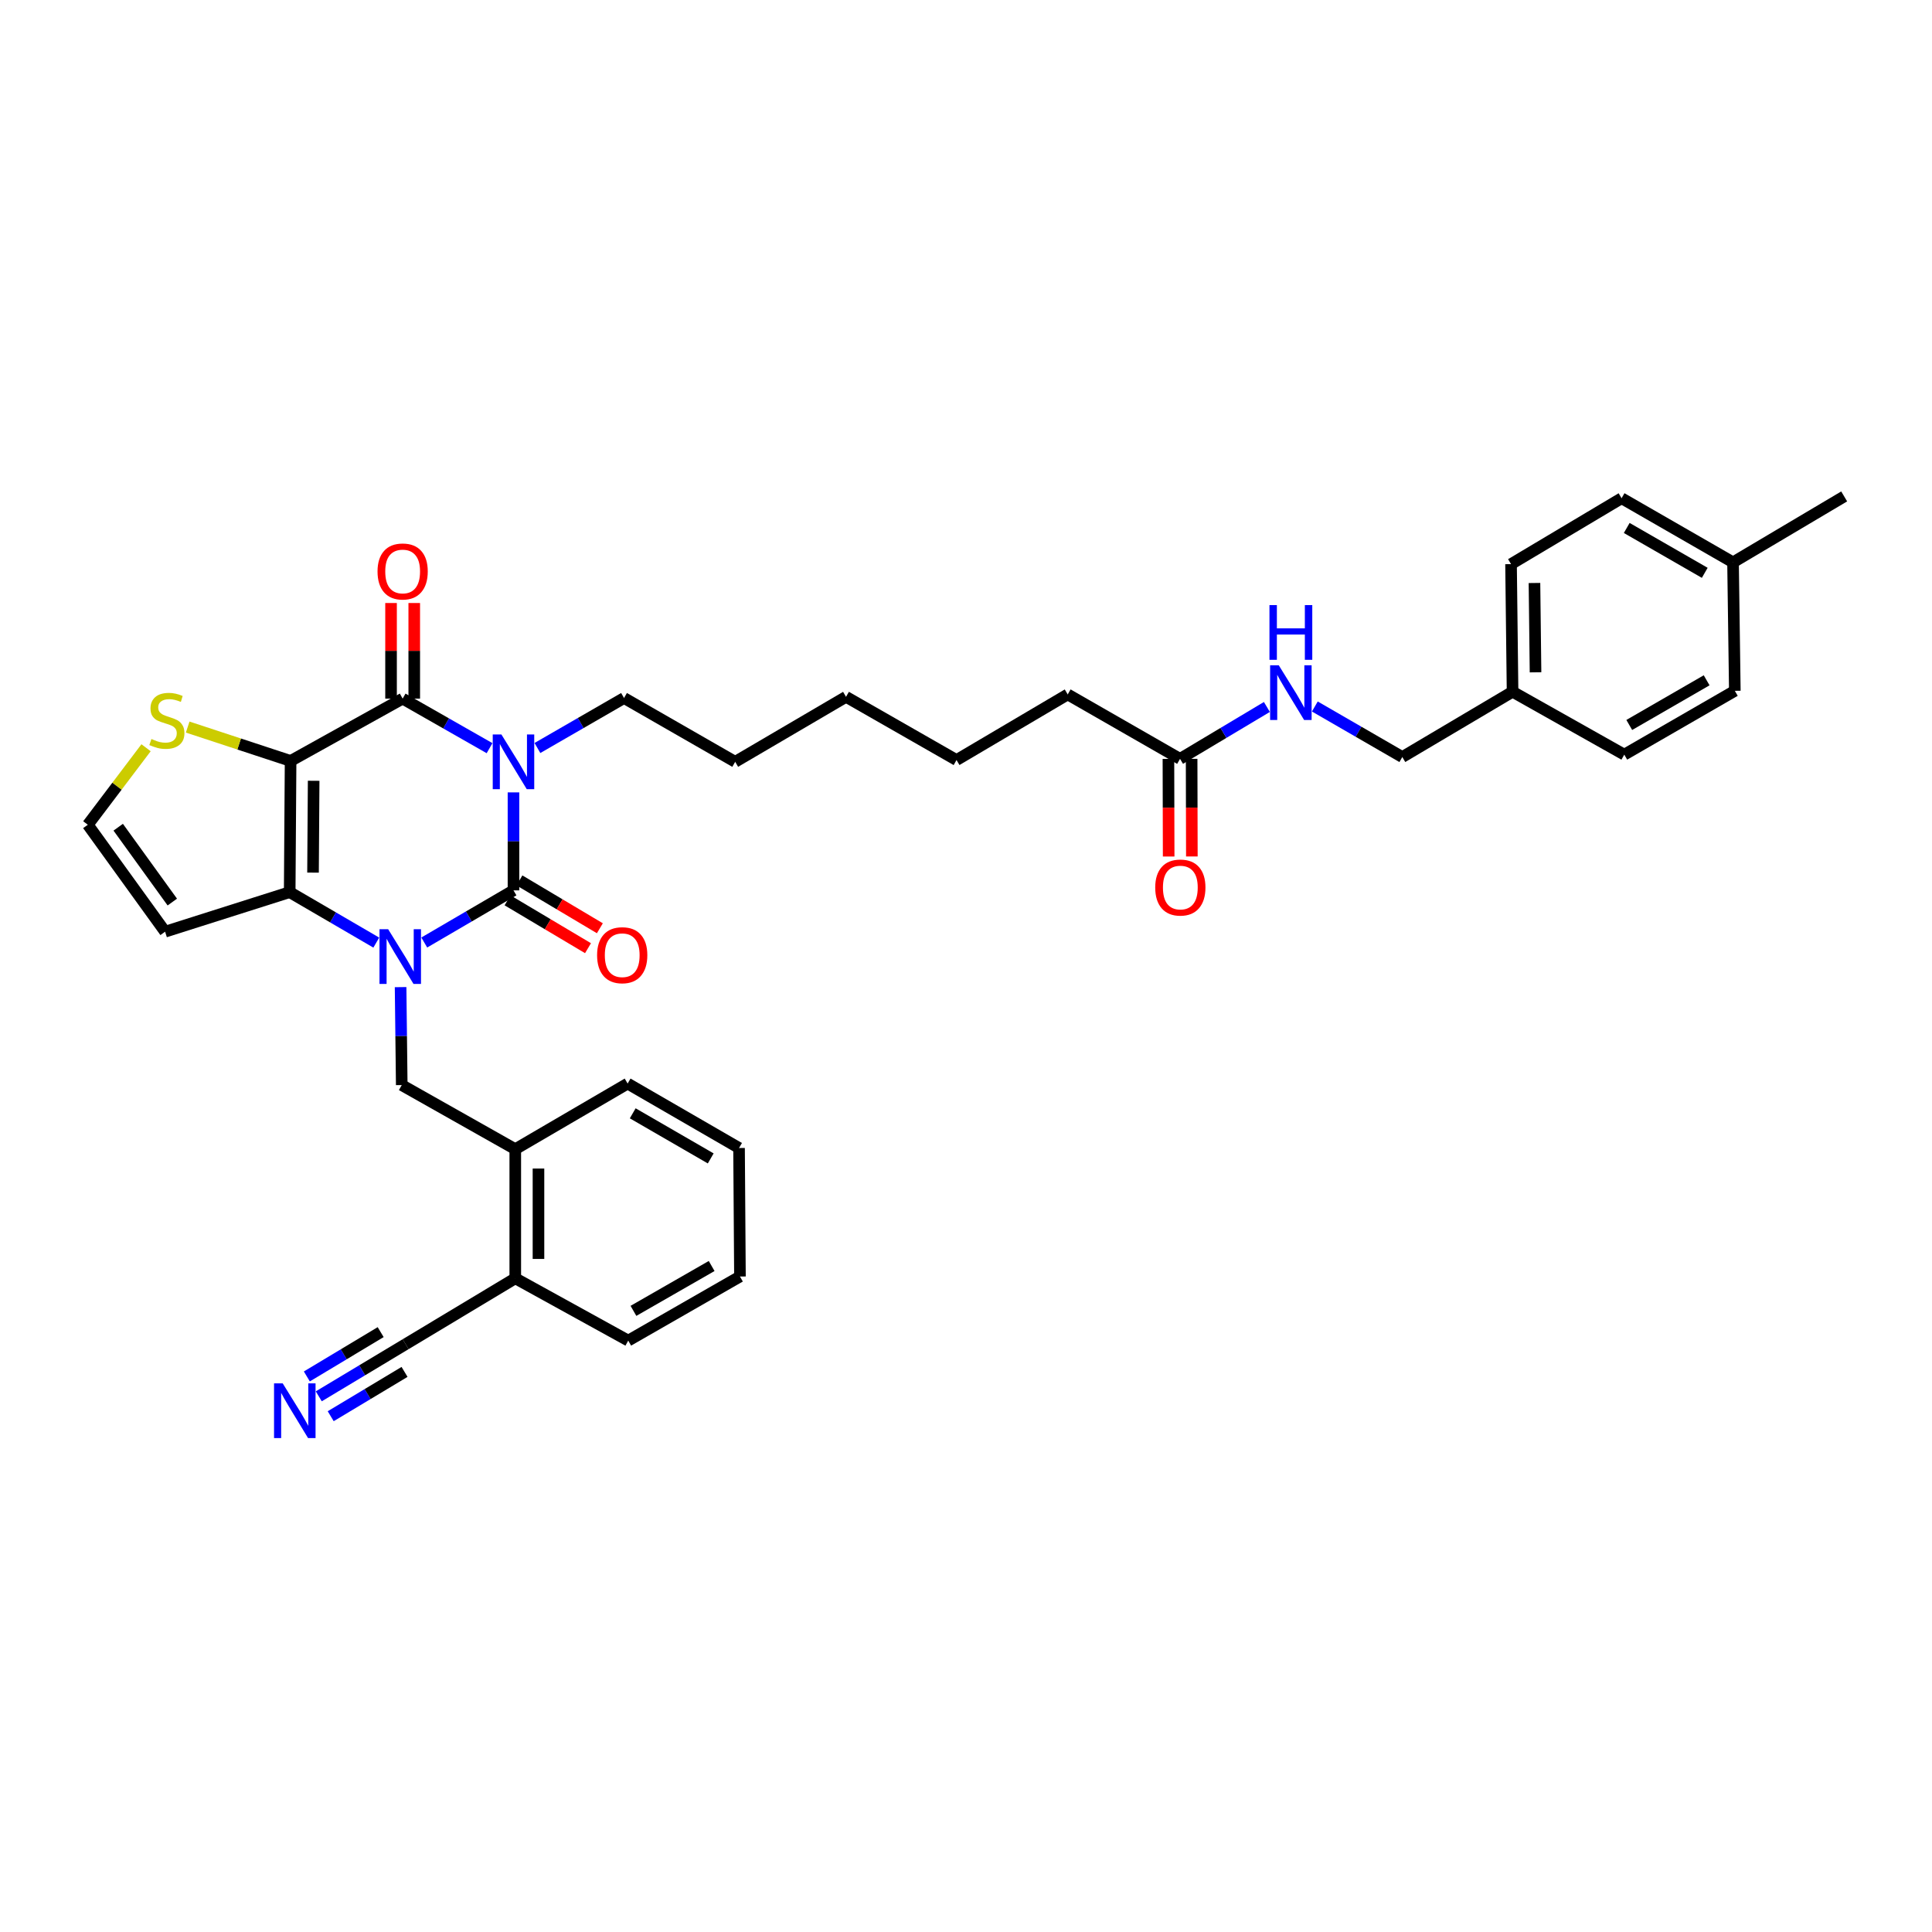 <?xml version='1.0' encoding='iso-8859-1'?>
<svg version='1.1' baseProfile='full'
              xmlns='http://www.w3.org/2000/svg'
                      xmlns:rdkit='http://www.rdkit.org/xml'
                      xmlns:xlink='http://www.w3.org/1999/xlink'
                  xml:space='preserve'
width='1000px' height='1000px' viewBox='0 0 1000 1000'>
<!-- END OF HEADER -->
<rect style='opacity:1.0;fill:#FFFFFF;stroke:none' width='1000' height='1000' x='0' y='0'> </rect>
<path class='bond-1' d='M 265.78,410.14 L 265.78,435.496' style='fill:none;fill-rule:evenodd;stroke:#0000FF;stroke-width:6px;stroke-linecap:butt;stroke-linejoin:miter;stroke-opacity:1' />
<path class='bond-1' d='M 265.78,435.496 L 265.78,460.853' style='fill:none;fill-rule:evenodd;stroke:#000000;stroke-width:6px;stroke-linecap:butt;stroke-linejoin:miter;stroke-opacity:1' />
<path class='bond-3' d='M 253.389,387.252 L 230.899,374.429' style='fill:none;fill-rule:evenodd;stroke:#0000FF;stroke-width:6px;stroke-linecap:butt;stroke-linejoin:miter;stroke-opacity:1' />
<path class='bond-3' d='M 230.899,374.429 L 208.409,361.606' style='fill:none;fill-rule:evenodd;stroke:#000000;stroke-width:6px;stroke-linecap:butt;stroke-linejoin:miter;stroke-opacity:1' />
<path class='bond-18' d='M 278.172,387.165 L 300.585,374.228' style='fill:none;fill-rule:evenodd;stroke:#0000FF;stroke-width:6px;stroke-linecap:butt;stroke-linejoin:miter;stroke-opacity:1' />
<path class='bond-18' d='M 300.585,374.228 L 322.998,361.292' style='fill:none;fill-rule:evenodd;stroke:#000000;stroke-width:6px;stroke-linecap:butt;stroke-linejoin:miter;stroke-opacity:1' />
<path class='bond-0' d='M 219.599,487.842 L 242.69,474.347' style='fill:none;fill-rule:evenodd;stroke:#0000FF;stroke-width:6px;stroke-linecap:butt;stroke-linejoin:miter;stroke-opacity:1' />
<path class='bond-0' d='M 242.69,474.347 L 265.78,460.853' style='fill:none;fill-rule:evenodd;stroke:#000000;stroke-width:6px;stroke-linecap:butt;stroke-linejoin:miter;stroke-opacity:1' />
<path class='bond-5' d='M 207.347,510.934 L 207.645,536.284' style='fill:none;fill-rule:evenodd;stroke:#0000FF;stroke-width:6px;stroke-linecap:butt;stroke-linejoin:miter;stroke-opacity:1' />
<path class='bond-5' d='M 207.645,536.284 L 207.942,561.634' style='fill:none;fill-rule:evenodd;stroke:#000000;stroke-width:6px;stroke-linecap:butt;stroke-linejoin:miter;stroke-opacity:1' />
<path class='bond-35' d='M 194.766,487.889 L 172.355,474.831' style='fill:none;fill-rule:evenodd;stroke:#0000FF;stroke-width:6px;stroke-linecap:butt;stroke-linejoin:miter;stroke-opacity:1' />
<path class='bond-35' d='M 172.355,474.831 L 149.944,461.773' style='fill:none;fill-rule:evenodd;stroke:#000000;stroke-width:6px;stroke-linecap:butt;stroke-linejoin:miter;stroke-opacity:1' />
<path class='bond-11' d='M 262.711,466.012 L 283.531,478.397' style='fill:none;fill-rule:evenodd;stroke:#000000;stroke-width:6px;stroke-linecap:butt;stroke-linejoin:miter;stroke-opacity:1' />
<path class='bond-11' d='M 283.531,478.397 L 304.351,490.783' style='fill:none;fill-rule:evenodd;stroke:#FF0000;stroke-width:6px;stroke-linecap:butt;stroke-linejoin:miter;stroke-opacity:1' />
<path class='bond-11' d='M 268.849,455.693 L 289.669,468.079' style='fill:none;fill-rule:evenodd;stroke:#000000;stroke-width:6px;stroke-linecap:butt;stroke-linejoin:miter;stroke-opacity:1' />
<path class='bond-11' d='M 289.669,468.079 L 310.489,480.464' style='fill:none;fill-rule:evenodd;stroke:#FF0000;stroke-width:6px;stroke-linecap:butt;stroke-linejoin:miter;stroke-opacity:1' />
<path class='bond-2' d='M 150.411,393.863 L 208.409,361.606' style='fill:none;fill-rule:evenodd;stroke:#000000;stroke-width:6px;stroke-linecap:butt;stroke-linejoin:miter;stroke-opacity:1' />
<path class='bond-4' d='M 150.411,393.863 L 149.944,461.773' style='fill:none;fill-rule:evenodd;stroke:#000000;stroke-width:6px;stroke-linecap:butt;stroke-linejoin:miter;stroke-opacity:1' />
<path class='bond-4' d='M 162.347,404.132 L 162.021,451.669' style='fill:none;fill-rule:evenodd;stroke:#000000;stroke-width:6px;stroke-linecap:butt;stroke-linejoin:miter;stroke-opacity:1' />
<path class='bond-6' d='M 150.411,393.863 L 123.777,385.096' style='fill:none;fill-rule:evenodd;stroke:#000000;stroke-width:6px;stroke-linecap:butt;stroke-linejoin:miter;stroke-opacity:1' />
<path class='bond-6' d='M 123.777,385.096 L 97.142,376.329' style='fill:none;fill-rule:evenodd;stroke:#CCCC00;stroke-width:6px;stroke-linecap:butt;stroke-linejoin:miter;stroke-opacity:1' />
<path class='bond-13' d='M 214.412,361.606 L 214.412,336.862' style='fill:none;fill-rule:evenodd;stroke:#000000;stroke-width:6px;stroke-linecap:butt;stroke-linejoin:miter;stroke-opacity:1' />
<path class='bond-13' d='M 214.412,336.862 L 214.412,312.118' style='fill:none;fill-rule:evenodd;stroke:#FF0000;stroke-width:6px;stroke-linecap:butt;stroke-linejoin:miter;stroke-opacity:1' />
<path class='bond-13' d='M 202.406,361.606 L 202.406,336.862' style='fill:none;fill-rule:evenodd;stroke:#000000;stroke-width:6px;stroke-linecap:butt;stroke-linejoin:miter;stroke-opacity:1' />
<path class='bond-13' d='M 202.406,336.862 L 202.406,312.118' style='fill:none;fill-rule:evenodd;stroke:#FF0000;stroke-width:6px;stroke-linecap:butt;stroke-linejoin:miter;stroke-opacity:1' />
<path class='bond-7' d='M 149.944,461.773 L 85.456,482.244' style='fill:none;fill-rule:evenodd;stroke:#000000;stroke-width:6px;stroke-linecap:butt;stroke-linejoin:miter;stroke-opacity:1' />
<path class='bond-9' d='M 207.942,561.634 L 266.707,594.812' style='fill:none;fill-rule:evenodd;stroke:#000000;stroke-width:6px;stroke-linecap:butt;stroke-linejoin:miter;stroke-opacity:1' />
<path class='bond-12' d='M 75.601,387.032 L 60.528,406.96' style='fill:none;fill-rule:evenodd;stroke:#CCCC00;stroke-width:6px;stroke-linecap:butt;stroke-linejoin:miter;stroke-opacity:1' />
<path class='bond-12' d='M 60.528,406.96 L 45.455,426.888' style='fill:none;fill-rule:evenodd;stroke:#000000;stroke-width:6px;stroke-linecap:butt;stroke-linejoin:miter;stroke-opacity:1' />
<path class='bond-36' d='M 85.456,482.244 L 45.455,426.888' style='fill:none;fill-rule:evenodd;stroke:#000000;stroke-width:6px;stroke-linecap:butt;stroke-linejoin:miter;stroke-opacity:1' />
<path class='bond-36' d='M 89.188,466.908 L 61.186,428.159' style='fill:none;fill-rule:evenodd;stroke:#000000;stroke-width:6px;stroke-linecap:butt;stroke-linejoin:miter;stroke-opacity:1' />
<path class='bond-8' d='M 164.998,722.735 L 187.478,709.244' style='fill:none;fill-rule:evenodd;stroke:#0000FF;stroke-width:6px;stroke-linecap:butt;stroke-linejoin:miter;stroke-opacity:1' />
<path class='bond-8' d='M 187.478,709.244 L 209.957,695.753' style='fill:none;fill-rule:evenodd;stroke:#000000;stroke-width:6px;stroke-linecap:butt;stroke-linejoin:miter;stroke-opacity:1' />
<path class='bond-8' d='M 171.177,733.03 L 190.284,721.562' style='fill:none;fill-rule:evenodd;stroke:#0000FF;stroke-width:6px;stroke-linecap:butt;stroke-linejoin:miter;stroke-opacity:1' />
<path class='bond-8' d='M 190.284,721.562 L 209.391,710.095' style='fill:none;fill-rule:evenodd;stroke:#000000;stroke-width:6px;stroke-linecap:butt;stroke-linejoin:miter;stroke-opacity:1' />
<path class='bond-8' d='M 158.82,712.44 L 177.927,700.973' style='fill:none;fill-rule:evenodd;stroke:#0000FF;stroke-width:6px;stroke-linecap:butt;stroke-linejoin:miter;stroke-opacity:1' />
<path class='bond-8' d='M 177.927,700.973 L 197.034,689.505' style='fill:none;fill-rule:evenodd;stroke:#000000;stroke-width:6px;stroke-linecap:butt;stroke-linejoin:miter;stroke-opacity:1' />
<path class='bond-15' d='M 266.707,594.812 L 266.707,661.648' style='fill:none;fill-rule:evenodd;stroke:#000000;stroke-width:6px;stroke-linecap:butt;stroke-linejoin:miter;stroke-opacity:1' />
<path class='bond-15' d='M 278.714,604.837 L 278.714,651.622' style='fill:none;fill-rule:evenodd;stroke:#000000;stroke-width:6px;stroke-linecap:butt;stroke-linejoin:miter;stroke-opacity:1' />
<path class='bond-27' d='M 266.707,594.812 L 324.859,560.853' style='fill:none;fill-rule:evenodd;stroke:#000000;stroke-width:6px;stroke-linecap:butt;stroke-linejoin:miter;stroke-opacity:1' />
<path class='bond-10' d='M 209.957,695.753 L 266.707,661.648' style='fill:none;fill-rule:evenodd;stroke:#000000;stroke-width:6px;stroke-linecap:butt;stroke-linejoin:miter;stroke-opacity:1' />
<path class='bond-14' d='M 610.78,392.783 L 552.642,359.431' style='fill:none;fill-rule:evenodd;stroke:#000000;stroke-width:6px;stroke-linecap:butt;stroke-linejoin:miter;stroke-opacity:1' />
<path class='bond-16' d='M 610.78,392.783 L 633.26,379.354' style='fill:none;fill-rule:evenodd;stroke:#000000;stroke-width:6px;stroke-linecap:butt;stroke-linejoin:miter;stroke-opacity:1' />
<path class='bond-16' d='M 633.26,379.354 L 655.74,365.925' style='fill:none;fill-rule:evenodd;stroke:#0000FF;stroke-width:6px;stroke-linecap:butt;stroke-linejoin:miter;stroke-opacity:1' />
<path class='bond-17' d='M 604.777,392.797 L 604.837,418.067' style='fill:none;fill-rule:evenodd;stroke:#000000;stroke-width:6px;stroke-linecap:butt;stroke-linejoin:miter;stroke-opacity:1' />
<path class='bond-17' d='M 604.837,418.067 L 604.898,443.337' style='fill:none;fill-rule:evenodd;stroke:#FF0000;stroke-width:6px;stroke-linecap:butt;stroke-linejoin:miter;stroke-opacity:1' />
<path class='bond-17' d='M 616.783,392.768 L 616.844,418.038' style='fill:none;fill-rule:evenodd;stroke:#000000;stroke-width:6px;stroke-linecap:butt;stroke-linejoin:miter;stroke-opacity:1' />
<path class='bond-17' d='M 616.844,418.038 L 616.905,443.308' style='fill:none;fill-rule:evenodd;stroke:#FF0000;stroke-width:6px;stroke-linecap:butt;stroke-linejoin:miter;stroke-opacity:1' />
<path class='bond-28' d='M 266.707,661.648 L 325.172,693.892' style='fill:none;fill-rule:evenodd;stroke:#000000;stroke-width:6px;stroke-linecap:butt;stroke-linejoin:miter;stroke-opacity:1' />
<path class='bond-19' d='M 680.556,365.679 L 703.196,378.76' style='fill:none;fill-rule:evenodd;stroke:#0000FF;stroke-width:6px;stroke-linecap:butt;stroke-linejoin:miter;stroke-opacity:1' />
<path class='bond-19' d='M 703.196,378.76 L 725.835,391.842' style='fill:none;fill-rule:evenodd;stroke:#000000;stroke-width:6px;stroke-linecap:butt;stroke-linejoin:miter;stroke-opacity:1' />
<path class='bond-30' d='M 322.998,361.292 L 380.529,394.317' style='fill:none;fill-rule:evenodd;stroke:#000000;stroke-width:6px;stroke-linecap:butt;stroke-linejoin:miter;stroke-opacity:1' />
<path class='bond-20' d='M 725.835,391.842 L 782.899,358.037' style='fill:none;fill-rule:evenodd;stroke:#000000;stroke-width:6px;stroke-linecap:butt;stroke-linejoin:miter;stroke-opacity:1' />
<path class='bond-22' d='M 782.899,358.037 L 840.724,390.595' style='fill:none;fill-rule:evenodd;stroke:#000000;stroke-width:6px;stroke-linecap:butt;stroke-linejoin:miter;stroke-opacity:1' />
<path class='bond-23' d='M 782.899,358.037 L 782.112,291.988' style='fill:none;fill-rule:evenodd;stroke:#000000;stroke-width:6px;stroke-linecap:butt;stroke-linejoin:miter;stroke-opacity:1' />
<path class='bond-23' d='M 794.787,347.987 L 794.236,301.752' style='fill:none;fill-rule:evenodd;stroke:#000000;stroke-width:6px;stroke-linecap:butt;stroke-linejoin:miter;stroke-opacity:1' />
<path class='bond-21' d='M 897.014,291.068 L 839.33,257.883' style='fill:none;fill-rule:evenodd;stroke:#000000;stroke-width:6px;stroke-linecap:butt;stroke-linejoin:miter;stroke-opacity:1' />
<path class='bond-21' d='M 882.375,296.497 L 841.996,273.268' style='fill:none;fill-rule:evenodd;stroke:#000000;stroke-width:6px;stroke-linecap:butt;stroke-linejoin:miter;stroke-opacity:1' />
<path class='bond-29' d='M 897.014,291.068 L 954.545,256.943' style='fill:none;fill-rule:evenodd;stroke:#000000;stroke-width:6px;stroke-linecap:butt;stroke-linejoin:miter;stroke-opacity:1' />
<path class='bond-38' d='M 897.014,291.068 L 897.942,357.57' style='fill:none;fill-rule:evenodd;stroke:#000000;stroke-width:6px;stroke-linecap:butt;stroke-linejoin:miter;stroke-opacity:1' />
<path class='bond-25' d='M 840.724,390.595 L 897.942,357.57' style='fill:none;fill-rule:evenodd;stroke:#000000;stroke-width:6px;stroke-linecap:butt;stroke-linejoin:miter;stroke-opacity:1' />
<path class='bond-25' d='M 843.305,375.242 L 883.357,352.125' style='fill:none;fill-rule:evenodd;stroke:#000000;stroke-width:6px;stroke-linecap:butt;stroke-linejoin:miter;stroke-opacity:1' />
<path class='bond-24' d='M 782.112,291.988 L 839.33,257.883' style='fill:none;fill-rule:evenodd;stroke:#000000;stroke-width:6px;stroke-linecap:butt;stroke-linejoin:miter;stroke-opacity:1' />
<path class='bond-26' d='M 552.642,359.431 L 495.097,393.396' style='fill:none;fill-rule:evenodd;stroke:#000000;stroke-width:6px;stroke-linecap:butt;stroke-linejoin:miter;stroke-opacity:1' />
<path class='bond-33' d='M 324.859,560.853 L 382.53,594.205' style='fill:none;fill-rule:evenodd;stroke:#000000;stroke-width:6px;stroke-linecap:butt;stroke-linejoin:miter;stroke-opacity:1' />
<path class='bond-33' d='M 327.499,576.25 L 367.869,599.596' style='fill:none;fill-rule:evenodd;stroke:#000000;stroke-width:6px;stroke-linecap:butt;stroke-linejoin:miter;stroke-opacity:1' />
<path class='bond-37' d='M 325.172,693.892 L 382.997,660.721' style='fill:none;fill-rule:evenodd;stroke:#000000;stroke-width:6px;stroke-linecap:butt;stroke-linejoin:miter;stroke-opacity:1' />
<path class='bond-37' d='M 327.872,678.502 L 368.349,655.282' style='fill:none;fill-rule:evenodd;stroke:#000000;stroke-width:6px;stroke-linecap:butt;stroke-linejoin:miter;stroke-opacity:1' />
<path class='bond-32' d='M 380.529,394.317 L 437.9,360.679' style='fill:none;fill-rule:evenodd;stroke:#000000;stroke-width:6px;stroke-linecap:butt;stroke-linejoin:miter;stroke-opacity:1' />
<path class='bond-31' d='M 495.097,393.396 L 437.9,360.679' style='fill:none;fill-rule:evenodd;stroke:#000000;stroke-width:6px;stroke-linecap:butt;stroke-linejoin:miter;stroke-opacity:1' />
<path class='bond-34' d='M 382.53,594.205 L 382.997,660.721' style='fill:none;fill-rule:evenodd;stroke:#000000;stroke-width:6px;stroke-linecap:butt;stroke-linejoin:miter;stroke-opacity:1' />
<path  class='atom-0' d='M 259.52 380.157
L 268.8 395.157
Q 269.72 396.637, 271.2 399.317
Q 272.68 401.997, 272.76 402.157
L 272.76 380.157
L 276.52 380.157
L 276.52 408.477
L 272.64 408.477
L 262.68 392.077
Q 261.52 390.157, 260.28 387.957
Q 259.08 385.757, 258.72 385.077
L 258.72 408.477
L 255.04 408.477
L 255.04 380.157
L 259.52 380.157
' fill='#0000FF'/>
<path  class='atom-1' d='M 200.902 480.951
L 210.182 495.951
Q 211.102 497.431, 212.582 500.111
Q 214.062 502.791, 214.142 502.951
L 214.142 480.951
L 217.902 480.951
L 217.902 509.271
L 214.022 509.271
L 204.062 492.871
Q 202.902 490.951, 201.662 488.751
Q 200.462 486.551, 200.102 485.871
L 200.102 509.271
L 196.422 509.271
L 196.422 480.951
L 200.902 480.951
' fill='#0000FF'/>
<path  class='atom-7' d='M 78.377 382.505
Q 78.697 382.625, 80.017 383.185
Q 81.337 383.745, 82.777 384.105
Q 84.257 384.425, 85.697 384.425
Q 88.377 384.425, 89.937 383.145
Q 91.497 381.825, 91.497 379.545
Q 91.497 377.985, 90.697 377.025
Q 89.937 376.065, 88.737 375.545
Q 87.537 375.025, 85.537 374.425
Q 83.017 373.665, 81.497 372.945
Q 80.017 372.225, 78.937 370.705
Q 77.897 369.185, 77.897 366.625
Q 77.897 363.065, 80.297 360.865
Q 82.737 358.665, 87.537 358.665
Q 90.817 358.665, 94.537 360.225
L 93.617 363.305
Q 90.217 361.905, 87.657 361.905
Q 84.897 361.905, 83.377 363.065
Q 81.857 364.185, 81.897 366.145
Q 81.897 367.665, 82.657 368.585
Q 83.457 369.505, 84.577 370.025
Q 85.737 370.545, 87.657 371.145
Q 90.217 371.945, 91.737 372.745
Q 93.257 373.545, 94.337 375.185
Q 95.457 376.785, 95.457 379.545
Q 95.457 383.465, 92.817 385.585
Q 90.217 387.665, 85.857 387.665
Q 83.337 387.665, 81.417 387.105
Q 79.537 386.585, 77.297 385.665
L 78.377 382.505
' fill='#CCCC00'/>
<path  class='atom-9' d='M 146.326 716.025
L 155.606 731.025
Q 156.526 732.505, 158.006 735.185
Q 159.486 737.865, 159.566 738.025
L 159.566 716.025
L 163.326 716.025
L 163.326 744.345
L 159.446 744.345
L 149.486 727.945
Q 148.326 726.025, 147.086 723.825
Q 145.886 721.625, 145.526 720.945
L 145.526 744.345
L 141.846 744.345
L 141.846 716.025
L 146.326 716.025
' fill='#0000FF'/>
<path  class='atom-12' d='M 309.057 494.411
Q 309.057 487.611, 312.417 483.811
Q 315.777 480.011, 322.057 480.011
Q 328.337 480.011, 331.697 483.811
Q 335.057 487.611, 335.057 494.411
Q 335.057 501.291, 331.657 505.211
Q 328.257 509.091, 322.057 509.091
Q 315.817 509.091, 312.417 505.211
Q 309.057 501.331, 309.057 494.411
M 322.057 505.891
Q 326.377 505.891, 328.697 503.011
Q 331.057 500.091, 331.057 494.411
Q 331.057 488.851, 328.697 486.051
Q 326.377 483.211, 322.057 483.211
Q 317.737 483.211, 315.377 486.011
Q 313.057 488.811, 313.057 494.411
Q 313.057 500.131, 315.377 503.011
Q 317.737 505.891, 322.057 505.891
' fill='#FF0000'/>
<path  class='atom-14' d='M 195.409 295.79
Q 195.409 288.99, 198.769 285.19
Q 202.129 281.39, 208.409 281.39
Q 214.689 281.39, 218.049 285.19
Q 221.409 288.99, 221.409 295.79
Q 221.409 302.67, 218.009 306.59
Q 214.609 310.47, 208.409 310.47
Q 202.169 310.47, 198.769 306.59
Q 195.409 302.71, 195.409 295.79
M 208.409 307.27
Q 212.729 307.27, 215.049 304.39
Q 217.409 301.47, 217.409 295.79
Q 217.409 290.23, 215.049 287.43
Q 212.729 284.59, 208.409 284.59
Q 204.089 284.59, 201.729 287.39
Q 199.409 290.19, 199.409 295.79
Q 199.409 301.51, 201.729 304.39
Q 204.089 307.27, 208.409 307.27
' fill='#FF0000'/>
<path  class='atom-17' d='M 661.891 344.351
L 671.171 359.351
Q 672.091 360.831, 673.571 363.511
Q 675.051 366.191, 675.131 366.351
L 675.131 344.351
L 678.891 344.351
L 678.891 372.671
L 675.011 372.671
L 665.051 356.271
Q 663.891 354.351, 662.651 352.151
Q 661.451 349.951, 661.091 349.271
L 661.091 372.671
L 657.411 372.671
L 657.411 344.351
L 661.891 344.351
' fill='#0000FF'/>
<path  class='atom-17' d='M 657.071 313.199
L 660.911 313.199
L 660.911 325.239
L 675.391 325.239
L 675.391 313.199
L 679.231 313.199
L 679.231 341.519
L 675.391 341.519
L 675.391 328.439
L 660.911 328.439
L 660.911 341.519
L 657.071 341.519
L 657.071 313.199
' fill='#0000FF'/>
<path  class='atom-18' d='M 597.94 459.385
Q 597.94 452.585, 601.3 448.785
Q 604.66 444.985, 610.94 444.985
Q 617.22 444.985, 620.58 448.785
Q 623.94 452.585, 623.94 459.385
Q 623.94 466.265, 620.54 470.185
Q 617.14 474.065, 610.94 474.065
Q 604.7 474.065, 601.3 470.185
Q 597.94 466.305, 597.94 459.385
M 610.94 470.865
Q 615.26 470.865, 617.58 467.985
Q 619.94 465.065, 619.94 459.385
Q 619.94 453.825, 617.58 451.025
Q 615.26 448.185, 610.94 448.185
Q 606.62 448.185, 604.26 450.985
Q 601.94 453.785, 601.94 459.385
Q 601.94 465.105, 604.26 467.985
Q 606.62 470.865, 610.94 470.865
' fill='#FF0000'/>
</svg>
